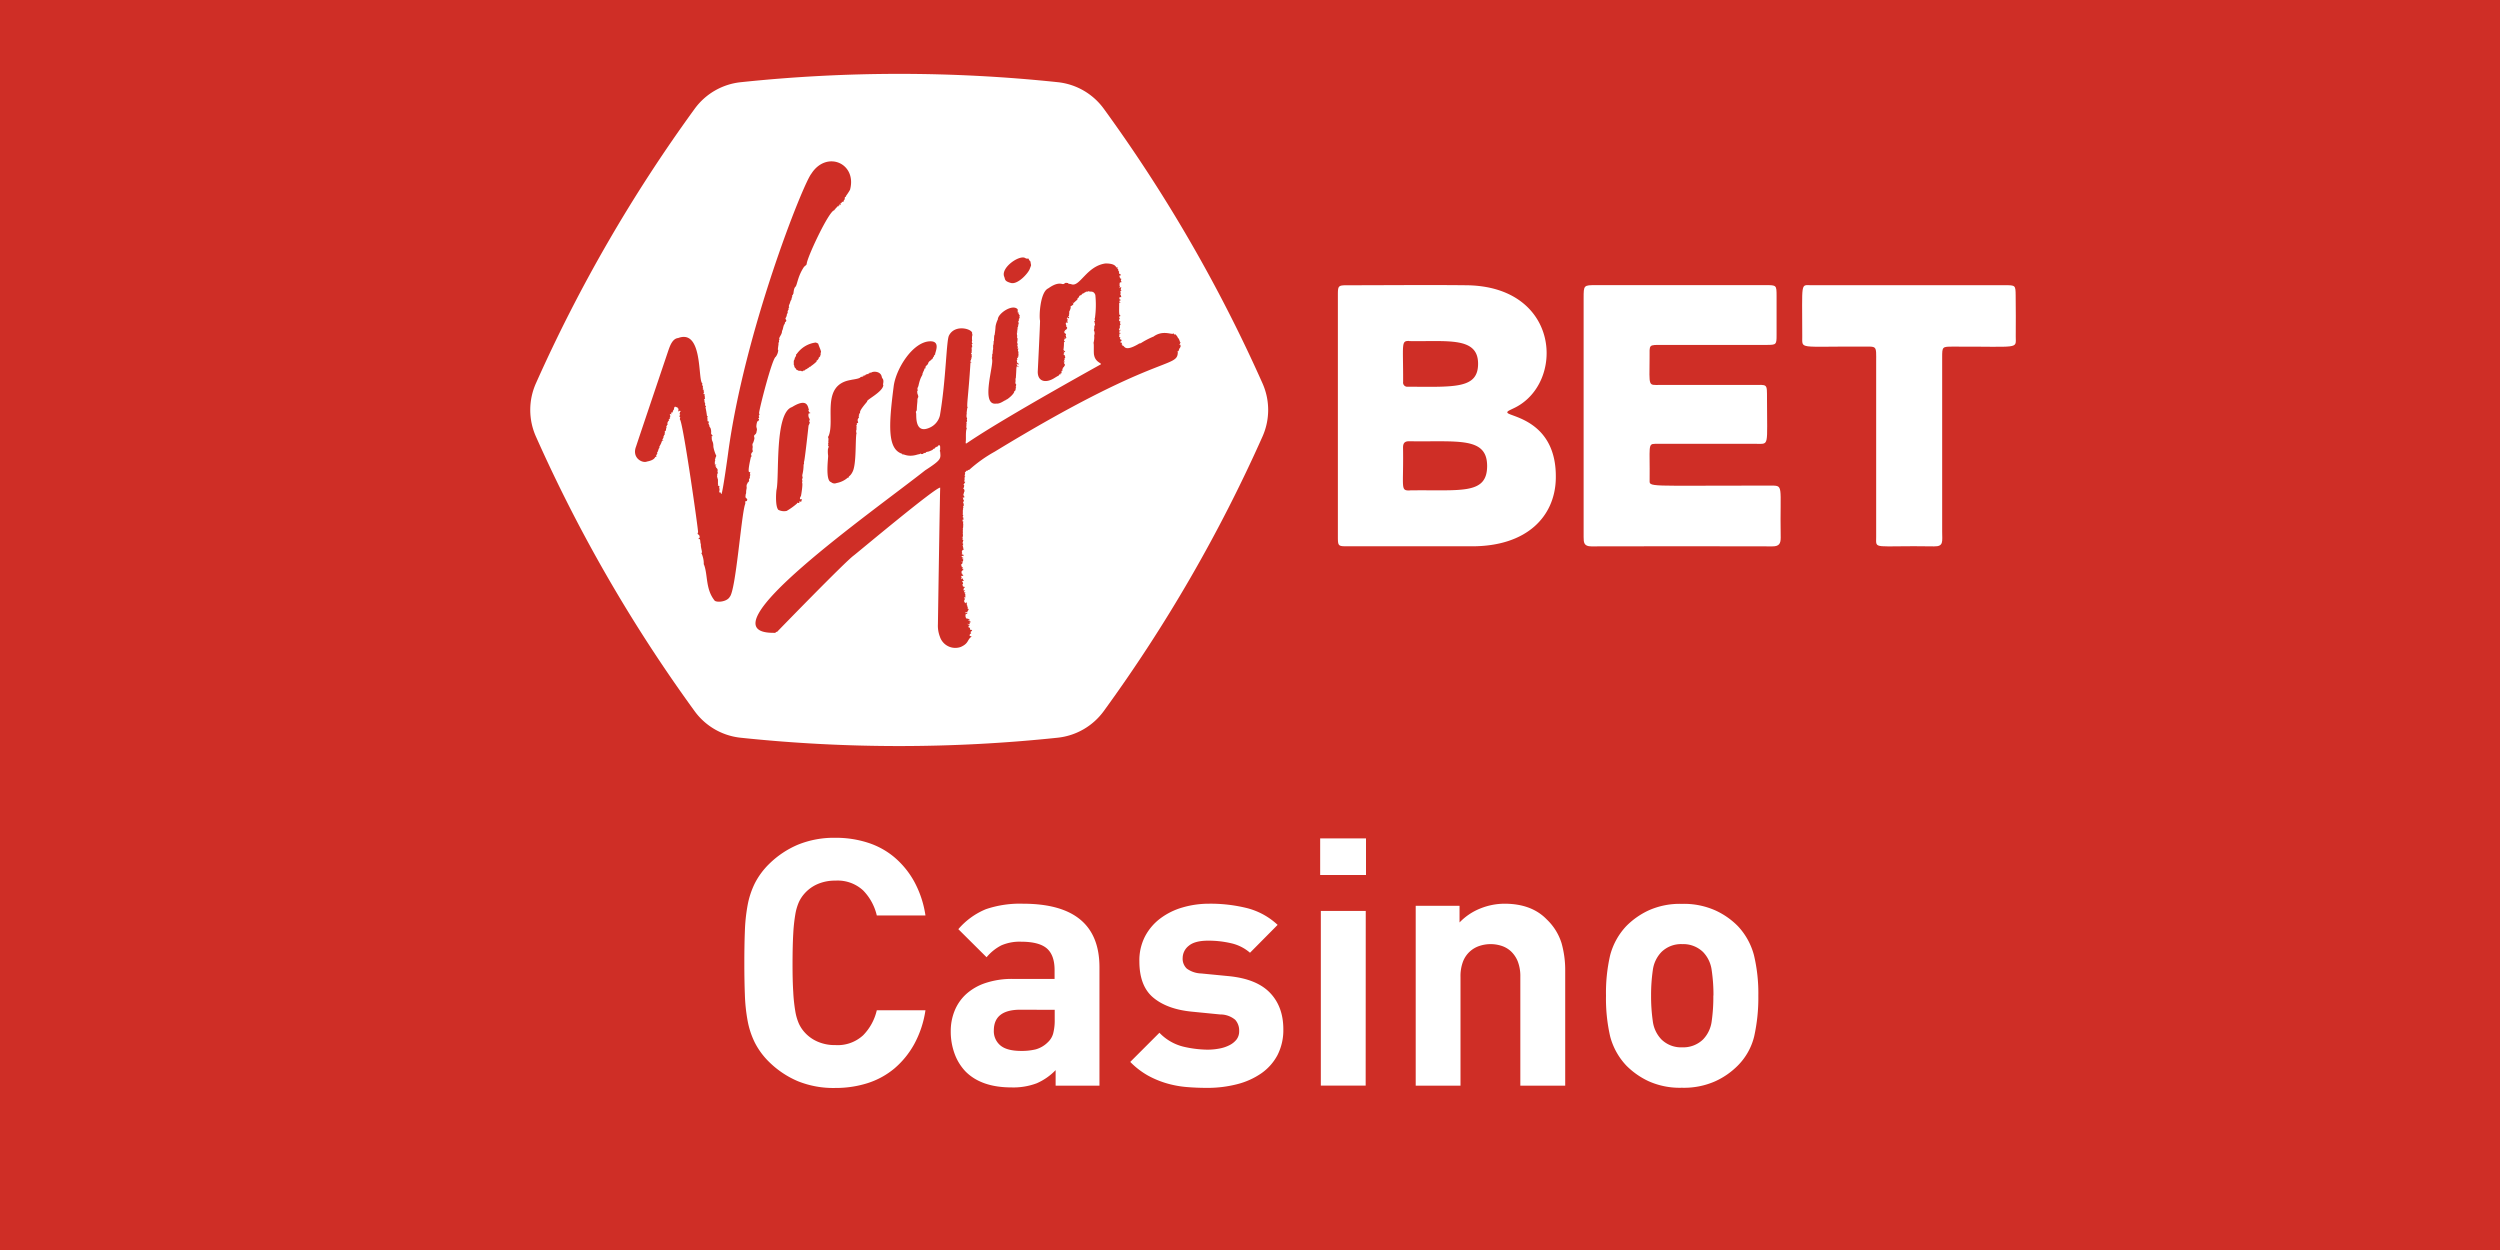 <svg xmlns="http://www.w3.org/2000/svg" viewBox="0 0 600 300"><defs><style>.cls-1{fill:#cf2e26;}.cls-2{fill:#fff;}</style></defs><g id="Layer_2" data-name="Layer 2"><g id="Layer_1-2" data-name="Layer 1"><rect class="cls-1" width="600" height="300"/><path class="cls-2" d="M200.49,201.07a24.9,24.9,0,0,1,7.74,1.16,18.74,18.74,0,0,1,6.43,3.52,20.83,20.83,0,0,1,4.76,5.84,24.5,24.5,0,0,1,2.69,8.12H210.43a12.71,12.71,0,0,0-3.27-6,9,9,0,0,0-6.67-2.36,10.43,10.43,0,0,0-4.27.83,8.91,8.91,0,0,0-3.11,2.24,8.37,8.37,0,0,0-1.37,2.07,12.41,12.41,0,0,0-.87,3,40.14,40.14,0,0,0-.49,4.6q-.16,2.77-.17,7t.17,7a39.88,39.88,0,0,0,.49,4.6,12.5,12.5,0,0,0,.87,3,8.37,8.37,0,0,0,1.37,2.07,8.88,8.88,0,0,0,3.11,2.23,10.26,10.26,0,0,0,4.27.83,9,9,0,0,0,6.67-2.36,12.62,12.62,0,0,0,3.27-6h11.68a24.42,24.42,0,0,1-2.69,8.12,21,21,0,0,1-4.76,5.85,19.08,19.08,0,0,1-6.43,3.52,25.2,25.2,0,0,1-7.74,1.16,22.74,22.74,0,0,1-9-1.62,22.15,22.15,0,0,1-6.88-4.6,17.86,17.86,0,0,1-3.44-4.64,20,20,0,0,1-1.74-5.26,41.62,41.62,0,0,1-.66-6.26q-.13-3.39-.13-7.62t.13-7.62a41.77,41.77,0,0,1,.66-6.26,20.07,20.07,0,0,1,1.74-5.26,18,18,0,0,1,3.44-4.64,22.15,22.15,0,0,1,6.88-4.6A22.92,22.92,0,0,1,200.49,201.07Z"/><path class="cls-2" d="M245.48,216.89q18.39,0,18.39,15.25v28.42H253.35v-3.73a14.16,14.16,0,0,1-4.52,3.15,15.88,15.88,0,0,1-6.09,1q-7.2,0-11-3.81a12.25,12.25,0,0,1-2.65-4.31,15.42,15.42,0,0,1-.91-5.38,12.91,12.91,0,0,1,.91-4.85,11,11,0,0,1,2.74-4,13,13,0,0,1,4.64-2.69,20,20,0,0,1,6.63-1h10V232.8q0-3.56-1.86-5.18c-1.25-1.07-3.3-1.61-6.18-1.61a11,11,0,0,0-4.72.87,11.23,11.23,0,0,0-3.56,2.86L230,223a17.42,17.42,0,0,1,6.63-4.8A25.31,25.31,0,0,1,245.48,216.89Zm-.58,25.44c-4.26,0-6.38,1.66-6.38,5a4.44,4.44,0,0,0,1.57,3.57q1.57,1.32,5,1.32a14.34,14.34,0,0,0,3.48-.37,6.65,6.65,0,0,0,2.9-1.7,4.48,4.48,0,0,0,1.29-2.11,12.38,12.38,0,0,0,.37-3.36v-2.32Z"/><path class="cls-2" d="M290.14,216.89a36.4,36.4,0,0,1,9.24,1.08,16.87,16.87,0,0,1,7.25,4L300,228.66a10.37,10.37,0,0,0-4.52-2.28,23.91,23.91,0,0,0-5.51-.62c-2.15,0-3.71.41-4.68,1.24a3.76,3.76,0,0,0-1.45,2.9,3.24,3.24,0,0,0,1,2.57,6.18,6.18,0,0,0,3.44,1.16l6.79.66c4.31.45,7.53,1.74,9.65,3.9S308,243.27,308,247a13.18,13.18,0,0,1-1.4,6.22,12.45,12.45,0,0,1-3.9,4.39,17.92,17.92,0,0,1-5.84,2.61,28.52,28.52,0,0,1-7.17.87c-1.71,0-3.37-.07-5-.21A24.46,24.46,0,0,1,280,260a22.37,22.37,0,0,1-4.48-1.86,19,19,0,0,1-4.26-3.28l7-7a11.86,11.86,0,0,0,5.84,3.36,26.65,26.65,0,0,0,5.68.7,15,15,0,0,0,2.77-.25,8.81,8.81,0,0,0,2.45-.79,5.08,5.08,0,0,0,1.74-1.36,3.23,3.23,0,0,0,.66-2.07,3.85,3.85,0,0,0-.95-2.7,5.58,5.58,0,0,0-3.61-1.28l-6.79-.67q-5.88-.57-9.24-3.35t-3.36-8.74a12.52,12.52,0,0,1,1.37-6,12.87,12.87,0,0,1,3.69-4.31,16.41,16.41,0,0,1,5.3-2.61A22.41,22.41,0,0,1,290.14,216.89Z"/><path class="cls-2" d="M327.84,210h-11v-8.79h11Zm-.08,50.54H317V218.63h10.78Z"/><path class="cls-2" d="M361.07,216.89q6.54,0,10.19,3.81a13.3,13.3,0,0,1,3.52,5.68,23.77,23.77,0,0,1,.87,6.59v27.59H364.88v-26.1a9.82,9.82,0,0,0-.62-3.73,6.85,6.85,0,0,0-1.62-2.4,6.09,6.09,0,0,0-2.28-1.33,8.51,8.51,0,0,0-5.22,0,6.33,6.33,0,0,0-4,3.73,9.82,9.82,0,0,0-.62,3.73v26.1H339.77V217.39h10.52v4a14.16,14.16,0,0,1,5-3.36A15.66,15.66,0,0,1,361.07,216.89Z"/><path class="cls-2" d="M422,238.93a42.83,42.83,0,0,1-1,9.82,14.94,14.94,0,0,1-3.94,7,18.2,18.2,0,0,1-5.35,3.73,18.51,18.51,0,0,1-8.07,1.58,18.25,18.25,0,0,1-8-1.58,18.53,18.53,0,0,1-5.31-3.73,16.13,16.13,0,0,1-3.89-7,40.46,40.46,0,0,1-1-9.78,40,40,0,0,1,1-9.73,16.22,16.22,0,0,1,3.89-7,18.53,18.53,0,0,1,5.31-3.73,18.25,18.25,0,0,1,8-1.58,18.51,18.51,0,0,1,8.07,1.58,18.2,18.2,0,0,1,5.35,3.73,16.22,16.22,0,0,1,3.89,7A39.42,39.42,0,0,1,422,238.93Zm-10.77,0a40.09,40.09,0,0,0-.42-6.05,7.7,7.7,0,0,0-2.07-4.39,6.83,6.83,0,0,0-5-1.9,6.73,6.73,0,0,0-5,1.9,7.7,7.7,0,0,0-2.07,4.39,41.51,41.51,0,0,0-.41,6.05,42.2,42.2,0,0,0,.41,6.14,7.7,7.7,0,0,0,2.07,4.39,6.73,6.73,0,0,0,5,1.9,6.83,6.83,0,0,0,5-1.9,7.7,7.7,0,0,0,2.07-4.39A40.76,40.76,0,0,0,411.2,238.93Z"/><path class="cls-2" d="M303,92A363.34,363.34,0,0,0,264.91,26.1a15.69,15.69,0,0,0-11-6.37,362.79,362.79,0,0,0-76.13,0,15.7,15.7,0,0,0-11.05,6.37A363.8,363.8,0,0,0,128.62,92a15.69,15.69,0,0,0,0,12.77,363.34,363.34,0,0,0,38.09,65.91,15.69,15.69,0,0,0,11,6.37,362.79,362.79,0,0,0,76.13,0,15.73,15.73,0,0,0,11.05-6.37A363,363,0,0,0,303,104.77,15.67,15.67,0,0,0,303,92ZM246.06,61.93a.83.83,0,0,0,.63.13c.16-.1.19.17.32.33.27.47.3.27.31.41.13,1.16.29.49-.19,1.77-.4,1.05-2.87,3.79-4.52,3.34S241.29,67,241,66.38C240.16,64.21,244.7,61.09,246.06,61.93Zm-8,24.22c0-.11.19,0,0-.16s0,0,0-.13,0,0,0-.06c.14-.18,0-.77.13-.9s.09,0,.05-.07a4.39,4.39,0,0,1,.1-1.06c.08-.51-.17-.41,0-.45s0,0,0-.14,0-.09,0-.15-.06-.1-.06-.11.08,0,.09,0,0,0,0,0a3.94,3.94,0,0,0,.1-1.07c0-.07,0,0,.06,0s0-1.4.19-1.51,0,0,0-.06a17.63,17.63,0,0,0,.21-1.93,6,6,0,0,1,.55-1.69c0-1.42,3.58-3.84,4.77-2.41v0s0,.06,0,.09,0,.17,0,.1,0,.19,0,.25,0,0,0,.11l0,.07s0,0,0,0,0,0,0,.08.09,0,0,0,0,0,0,.07,0-.14.2,0-.05-.15,0,.29c0,.06.07.1.06.13s0,0,0,0h0c.1-.19,0,.07.15.15s0,.24,0,.36.17.08,0,.36c0,0,0,.08,0,.11s-.14.07-.13.12a.08.08,0,0,0,.07.07s0,0,0,0,0,0,0,0,0,0,0,.06,0,0,0,0,0,0,0,0-.13,0-.13.16.25,0-.06.29c-.12.1-.06,0,0,.21s0,0,0,0c.25,0-.09,0,.06.21a0,0,0,0,1,0,0s0,0,0,0,0,.07,0,.11.06.14,0,.2-.17.07-.18.09-.05.13.1.18,0,.08,0,.1-.14-.1-.06.2c0,0,0,0,.06,0a.87.87,0,0,1-.08.1.65.65,0,0,0-.14.17c-.09,0-.11,0-.06.11s.18,0,.29,0-.06,0-.08.07,0,.06,0,.08,0,0-.05.05.13.08,0,.08,0,0,0,0-.05,0-.05,0,0,.07-.11,0,0,.12,0,.13.05,0,.05,0,0,.31,0,.26c-.33-.19.27.32-.09.32a.33.33,0,0,0,0,.24s0,.1,0,.13,0,0,0,.14.05.08.05.13c0,.75-.07.78.09.7s0,.08-.07.16,0,0,0,0,0,0,0,0-.07,0,0,0,0,0,0,0,.07,0,.07,0,0,0,0,0a.06.06,0,0,1,0,.07s0,0,0,0c0,.83-.26,1,.09,1,0,0,0,0,0,0s-.19.09-.13.24.1,0,.1.08c0,.28-.26,0,0,.56,0,.1.16,0,0,.15s0,.24,0,.29-.06,0,0,.07.17-.29.17,0c0,0-.07.07-.1.1s0,.06,0,.13-.09,0,0,.35c0,0,.06,0,.07,0s0,0,0,.08.26.18,0,.18c-.06,0-.1.11,0,.22.18.44-.13.21,0,.52,0,.08.27.19,0,.19,0,0-.16,0-.14.1s0,.05.05.07,0,.06,0,.09,0,.06,0,.07,0,0-.09,0c-.2,0-.14.24-.06.37s.07.06,0,.08-.22.09-.1.35c0,.07,0,.29.06.4.63.42.26.31.27.54,0,0,0,0,0,0s.08-.11-.18-.17c0,0-.08.08-.06,0s.06,0,0-.08-.11-.07-.15,0c0,.39.22.13.14.3,0,0,0,0,0,0s-.09.16,0,.2.15.08.2,0,.09.42,0,.27-.36-.27-.36-.11,0,.08,0,.09-.05.13-.05.2-.11,2.27-.14,2.34.06,0,0,.13-.1,0-.08.23c.09.9-.19.81.13,1.24.12.13-.06.19,0,.35s0,0,.06,0-.29.31-.13.36.07.17,0,.18-.05.13,0,.06-.08.58-.17.62-.17,0-.17.1c0,.55-1.2,1.61-1.85,2-.05,0-.14,0-.19.06s0,.07,0,.09-.06,0-.1,0c-.4.15-1.34.92-2.18.81C235.21,97.45,238.62,87.44,238.08,86.15Zm-33.73,5c2.88-.42,1.77-.67,2.56-.73.35,0,.38-.1.3-.12s-.11.06-.16,0c0-.22.24,0,.33-.2.07,0,.2.07.28,0s-.1-.14.56-.33c.17,0,.13.08.3-.08-.18-.17,0,0,.07-.19.09,0-.07.13.18.08,0-.08-.08-.08,0-.15s.17.09.34,0c.45-.37,2.28-.38,2.53,1,0,.08.15.44.24.47.39.67-.11,1.52.14,1.46,0,1.68-4.21,3.63-3.88,4,0,.08-2.06,2.27-1.67,2.75-.08.17-.31.07-.3.39,0,.06.1,0,.14.09s-.28-.07-.17.49c0,.08.07.11,0,.18-.62.59,0,1.13-.21,1.22s-.05,0-.08,0,0,0-.12.09-.15,0-.14.09c.32.06-.21.51,0,.61a.63.63,0,0,1,0,.22c0,.1,0,.25-.06.18s.11.06,0,.17c.09.08.14-.08,0,.38a1.41,1.41,0,0,0,0,.58c.14.32,0,.19,0,.45-.23,1.92,0,7-.83,8.85-.51,1.1-.88,1.09-1,1.38,0,.05,0,.13-.05.16s-.13,0-.17,0a5.58,5.58,0,0,1-2.69,1.29,1.23,1.23,0,0,1-1.32-.23c-1.46-.33-.61-6.16-.7-6.35a7.24,7.24,0,0,1-.05-1.43c0-.35.31-.69.11-.91s0-.23,0-.37-.13-.1,0-.38c0,0,.05-.22,0-.2s.07-.67,0-.73c.11-.11-.24-.54,0-.56C200.57,101,196.78,92.29,204.35,91.17ZM181,104.51s0,.18,0,.19-.06.08,0,.19,0,.14.08.19a4.42,4.42,0,0,1-.36,1.26.54.54,0,0,0-.09.56c-.2.32.2.16,0,.48a.47.47,0,0,0,0,.17c0,.06-.06.14-.06.25s.07,0,.06.29c.14.41-.18.46-.2.55s-.22.37-.19.43.2.13.07.31.21.17.09.24-.15-.13-.23.26-.86,3.62-.27,3.43c.08,0,.07-.18.15,0,0,.06,0,.06,0,.08a2.84,2.84,0,0,1-.09.4c0,.08.13,0,.11.18s-.16.37-.1.61c.07.42-.34.12-.17.72,0,.06-.06.1-.09.15s0,.15,0,.21-.15,0-.2.14,0,0-.06,0,0,.18-.1.23,0,0,0,.07-.17.11-.17.52c-.1.25.08-.18,0,.66a3.76,3.76,0,0,0-.11,1c0,.18-.14.41-.13.43s.08,0,0,.2.09.1,0,.2-.07,0,0,.22,0,.1.32.37c0,0,0,0,0,.09a.34.34,0,0,1,.11.18c0,.06-.1.08-.11.15s.06.16-.25.16c-.12,0-.06,0,0-.06s-.1.11-.14.19,0,0-.05,0,.05,0,.05.21a.82.82,0,0,1-.07.47c-.91,2.81-2.21,20.55-3.65,22.14-.72,1.31-3.41,1.44-3.71.82-2.08-2.67-1.57-5.93-2.41-8.35-.17-.47-.21-.32-.12-.39a6.05,6.05,0,0,0-.5-2.41c-.16-.09,0-.23.06-.32,0-.47-.27-1.11-.27-1.82,0-.09,0-.09,0-.18-.26-.54.06-1.34-.6-1.23,0,.07-.17.12,0,0s-.15,0,.08-.12c.36-.26.22-.37.22-.46-.05-.66-.73-.37-.36-1,.1-.3-3.4-25-4.29-27-.23-.27.08-.47,0-.6s-.27-.07-.13-.34-.17-.1.1-.38c.08-.13.08,0-.12-.18s0,0,.06-.1,0-.4,0-.32.21,0,.16-.18a.2.2,0,0,0-.33,0c-.08.19-.05.16-.15,0s0-.1,0-.53c0-.09.15-.07,0-.07-.32,0,0-.3-.52-.36-.18,0-.05,0-.14-.08-.44-.14-.37.51-.48.71s-.2.15-.19.23.08.24-.09.25,0,.1,0,.15c-.26.23-.19,0-.33,0s0,.11,0,.15,0,0,0,.12-.07.09,0,.13,0,0,0-.06.08,0,.08.06.12,0,.11.11,0,.06-.06,0,0,0,0-.07-.23,0-.25,0-.14-.1-.2,0a.73.73,0,0,0,.06.32s0,0,.05-.07-.05.16,0,.21,0,0,0,.08,0,0-.06.05.1.16,0,.13-.08-.12-.1,0,.08.08.1.16a.17.17,0,0,1-.08.19c-.31.12-.14.07-.14.15s-.12,0-.12.11-.09.11,0,.12c.27,0,0,.16-.1.23s-.26.54-.19.63.05,0,.06.06a.09.09,0,0,1,0,.12h0s-.09,0-.11,0c-.17.24-.08.37-.08.37s-.06,0-.1,0-.11.34,0,.35.1.07,0,.12c-.24.11,0,.48-.21.53,0,.06.16.07,0,.15h0s-.11,0-.13,0,0,0,0,0-.14.18-.11.22.2-.19.07.18c0,.07-.12,0-.08.07s0,.14.05.26-.09.16-.14.24c-.12.26.06.15-.1.21s0,0,0,.07-.12,0-.08.18,0,0,0,.09,0,.11,0,.12-.06.07-.09.15-.08.09-.12.18c-.15.33.18.15.2.26s-.17-.09-.37.26.12,0-.62,1.32c-.07.13.16.09,0,.3-.32.38-.13.19-.22.51,0,.11-.13,0-.13.35,0,.12-.05,0-.1.12s0,.05-.07.1.12.26,0,.36-.3.39-.21.56.1.06.06.13-.19-.06-.28,0-.15.77-2,1.11c-1.14.48-3.71-.9-2.61-3.64,0-.08,7.45-22.17,7.73-23,.41-1.17,1-2.87,2.36-3,5.8-2.18,4.77,9.4,5.69,10.76.09.14.22.24.08.36s.39.6.13.74c0,0,0,.22.05.25.27.19-.2.17,0,.34.15,0,.31-.13.28,0s-.11-.12-.12.32c0,.14.13.07.13.19s-.25.22-.11.46.32,0,.3.17-.08,0-.08.08.08,0,.05.09-.09,0-.11.09.08.08.11.14a.33.33,0,0,1,0,.14s0,.09,0,.15c0,.25.05.16.06.25s-.42.08-.09.47c-.13,0-.06,0-.06.18a2.12,2.12,0,0,1,.09.39c0,.06.08,0,.09.12s-.1.19,0,.36,0,.1,0,.21.15,0,.19.14-.13.12-.13.21a19.9,19.9,0,0,1,.36,2.08c.4.07-.06.19.14.7a2.86,2.86,0,0,0,0,.48c0,.23.2,0,.3.23s-.11.12-.08.39.08,0,.11.32c0,.07.08,0,.13.09-.19.19.21.62.25.71a2.63,2.63,0,0,1,.14,1.22c0,.33.35.47.36.64s-.37,0-.2.31a1.13,1.13,0,0,1,0,.18c0,1,.39.67.39,2.16a9.1,9.1,0,0,0,.52,1.75c.21.49.25.28,0,.82a4.79,4.79,0,0,1-.13.51c-.1.13.09.1.06.26a.66.66,0,0,0-.11.38,1.91,1.91,0,0,1,0,.5c0,.18.28-.07.36-.07s-.08.12-.16.21,0,.08,0,.13,0,.1,0,.15,0,.26.12.15.2.06,0,0c-.11.29.31.22.38.82,0,.17-.12,0,0,.5.07.22,0,.2-.09.41s0,.19,0,.28-.08.12-.08.17a5.78,5.78,0,0,0,.23.88c0,.27,0,.73,0,1s.06.17.05.26-.08.09-.09.18c.19.07.39,0,.39.3,0,.09-.07.13-.07.21a1.11,1.11,0,0,1,.05.78c-.05.23,0,.16.09.43.52-.23.12.41.41.28s1.57-9.48,1.58-9.56c3.87-29.28,18-64.85,20-67.28,3.63-5.69,11-2.55,9.29,3.84a15.5,15.5,0,0,1-1,1.53c0,.05.05.11.05.17-.25,0-.31,0-.31.35,0,.18-.09.31-.1.41s-.14-.16-.14.23c0,.07-.16.28-.22.23s0,0,0,0a.34.34,0,0,0-.27,0s0,.09,0,.11,0,0,0,0,0,.1,0,.13-.11.07-.15,0,.09-.11,0-.14,0,.06,0,.12-.25,0-.12.19-.24.5-.25.39.14-.25,0-.25,0,.15-.16.31a.18.18,0,0,0-.08.05c-.06.07,0,.17-.08.17-.39,0-.14,0-.39.23l0,0s0,0,0,.06-.07,0-.08,0,0,.09-.16.15,0,0,0,.09-.32.22-.32.41c-1.25,0-6.78,11.81-6.62,12.94A2.7,2.7,0,0,1,193,64c-1.56,2.25-1.68,4.48-2.1,4.83s-.45,1.58-.49,1.66-.13.06-.11.18,0,.08-.1.17c-.24.28-.07.23-.06.31s0,.12,0,.14c-.21.13-.13.63-.28.75s-.24.66-.37.93c-.36.72,0,.74-.07.77a.53.53,0,0,0-.2.37c.25,0-.25.48-.19.69s0,.37-.12.52,0,.38-.27.85c-.11.25-.26.15.09.73-.07.13-.06.26-.1.29s-.23,0-.28.46-.08-.36-.43,1.14c-.14.63-.25.56-.24.73,0,.75-.76,1.41-.66,1.86,0,.07.09.09.05.16s-.09.06-.12.11.07.25,0,.43a.49.49,0,0,1-.11.19s0,.08,0,.19,0,0,0,.22c-.27,1.71-.09,1.13-.06,1.36a3.1,3.1,0,0,1-.61,1.61c-.85.37-4,12.64-4,13.58,0,.11.13,0,.1.23a.48.48,0,0,1-.13.26c-.17.14.21.38,0,.57s-.17.21-.14.24.06,0,.14,0,0,.32-.09.41c-.17.31-.15.1-.27.15a3.64,3.64,0,0,0-.25,1.39,2.17,2.17,0,0,1,.14.7c0,.09-.05.15-.07.25C181.53,104.21,181.26,104.18,181,104.51Zm16-19.7c-.24.12.16.25-.06.25,0,0,0,0,0,.07-.13.18,0,.2-.11.38s-.15.12-.19.22-.07,0-.13.11,0,.09,0,.12-.26.5-.43.54-.08.18-.1.27a9.64,9.64,0,0,1-1.37,1.11c-.11.24-.21.08-.3.17a1.9,1.9,0,0,1-.62.43s0,.09-.1.11-.33,0-.26.17c-.2.06-.47.33-.39.15-.32.06-.1.18-.36.18-.09,0-.12.06-.17,0s-.21-.08-.22-.12,0,.12-.4,0c-.07,0-.12,0-.18.06a.16.16,0,0,0-.07-.07c.26-.34-.29.24-.57-.58-.23,0-.11-.15-.2-.21-.12.14,0,0-.17-.34,0-.06,0-.12,0-.17s-.07-.06-.09-.1,0-.06,0-.12,0-.09,0-.14,0,0,0-.07,0,0,0-.05-.05-.09,0-.11l0-.26c-.06-.27.16-.46.22-.69,0-.07,0-.14,0-.2s0,0,.07-.06-.05,0,.12-.23c.35-.56-.08-.42.3-.68a6.58,6.58,0,0,1,4.52-2.74c.08,0,0,0,.24.06.5.35.21-.24.61.84C197.39,85.07,196.87,84.25,197,84.81Zm-2.71,15.75c.17.13,0,.09,0,.25-.15.53,0,.4.07.6a4.43,4.43,0,0,1-.31.73c0,.11-.94,8.65-1.08,8.65a1,1,0,0,0,0,.43c0,.14-.09.21-.11.35a10,10,0,0,1-.31,2.44c0,.55.1.35.07.71,0,0-.13.3-.13.34a1,1,0,0,1,0,.75c.27.25-.23,3.14-.26,3.23-.35.51-.24.8-.15.79.64-.07.28.13.27.41s-.34.19-.41,0c-.15.14.05.64-.44.44-.17-.07-.13,0-.23.17a15.61,15.61,0,0,1-2.47,1.77,3,3,0,0,1-2-.26c-.81-.89-.51-4.51-.43-4.83.72-3.11-.53-18.44,3.71-19.83,4-2.48,3.77.3,4.09.64a0,0,0,0,1,0,0c-.3,0,0,.74.32.74,0,.18-.32.07-.42.18A1.5,1.5,0,0,0,194.32,100.56ZM283,83.74c0,.21-.1.26-.11.35s0,.32-.1.17-.23.2-.12.22c0,4.1-4.59-.08-43.94,23.92a33.15,33.15,0,0,0-6.06,4.31c-.18.16-.21,0-.33.1s0,.09-.05.13-.11,0-.17,0,0,.18-.19,0c0,0-.09.12-.06.15s-.28.26-.29.3,0,.06,0,.18,0,0,.06.06-.07.13-.07.22v.13c0,.07-.1.09-.11.16s.24,0,.18.18-.29.08-.19.2.15,0,.09.19a.47.47,0,0,0-.06.3c0,.07.11.1,0,.19s0,.06,0,.15-.07,0-.05.16.08.1.16.1c.23,0-.34.59-.34.75a.32.32,0,0,0,.17.1s0-.06,0-.06a2.34,2.34,0,0,1-.19.83c-.39.26.3-.23.24.7,0,.12-.12.1-.1.22s-.1.19-.1.22.12,0,0,.16,0,.08,0,.12-.15,0,0,.24-.22.08.18.24c.07,0-.05.12-.07.17s.05.06.05.11-.08.12-.14.07.09-.11-.13-.11,0,.17,0,.26-.08.14.12.34-.28.68-.09.85c0,0,.15,0,.15.11a.33.33,0,0,0-.06.21c0,.09.14,0,0,.19a2.3,2.3,0,0,0-.15.32c0,.16.15.08.09.24s-.11,0-.09.1a.46.46,0,0,0,0,.15s.1,0,0,.12,0,1-.08,1.15.15.1.13.28-.32.59-.07.42c0,0,0,0,0,0s.09.13.1.13,0,0,0,.3c.37.17-.2.07-.18.21s.05,0,.06.06,0,0-.08.1c-.21.42,0,.13.14.16s-.07.11,0,.26,0,0,0,.15,0,.19,0,.27.08,0,.07.07.09,0,.06,0-.08,0-.1,0,0,.86-.07.93a.16.16,0,0,1-.1.07c-.05.09.06-.07.14.14,0,0,0,0,0,0s0,0-.05.1,0,.95,0,1-.23,0,0,.16a2,2,0,0,1,0,.35c0,.25,0,.08-.11.38s-.27,0,0,.06a.13.13,0,0,1,.1.16c0,.11-.09,0-.12.22s.25.05.21.34a6.43,6.43,0,0,0-.18.65h.07c.09.07-.07.05,0,.1s.16-.09.08.18c0,.07-.21.33-.14.38s.29-.48.09.05c0,0,0,.07,0,.11s0,0,0,.07.11,0,.13,0a.18.18,0,0,1-.09.13c-.2,0,.17.15.13.18s-.16,0-.07.21.24,0,.17.12-.34-.09-.45.31-.21.17-.06.3-.06.17,0,.18c.35,0-.17.15,0,.32s0,.09,0,.08,0,0,0-.08a.1.1,0,0,1,.14,0c.07.09-.09,0-.09.13s.27-.31.34.18c-.12.39,0-.08-.36.12s.22.37.3.44c.23.19-.56.05-.13.31.28.17.05.2.08.29s.06,0,.08,0-.2.28-.33.24-.16-.07-.18,0,.5,0,.39.12-.16,0-.17.07,0,.05.06.05.06.13,0,.18c-.06.23-.45.36-.3.49s.1.87.37.38c0,0,.07,0,0,0s0,0,0,.07.06.15,0,.2-.15,0-.13.09.09,0,.11.09-.05.09,0,.12.11-.18.2-.14,0,0-.05,0,0,.14,0,.19-.11.06-.09.16a.06.06,0,0,0,.12,0c.21-.38.05.08-.08.09-.32,0-.16,0-.35.27s0,.11,0,.23a.56.56,0,0,1,0,.27c0,.08.14,0,.18.06s0,.14,0,.19.31.15.2.26-.41-.06-.41.06-.11.11-.07.21.13.11.13.19-.14,0-.13.15.06,0,.08.09,0,.06,0,.1.1,0,.16,0c.22-.06,0-.21.08-.24s.14,0,.12.07-.09,0,0,.16a.6.6,0,0,1,0,.25c.05.07.19,0,.23.09-.17.25-.52,0-.42.25.21.4.26.43.13.64-.39.48.18.08,0,.54.08,0,.12,0,.17,0,.13.14-.1.18.06.19.14-.15.43-.12.09.22l-.08,0c-.09.08.14.27-.06.36s-.12.08-.06.15.09,0,.15,0,.4,0,.25.11c-.18-.12-.32.42,0,.46,0,0,0-.07.09,0s-.06.16-.14.23.11.13.18.21-.2.08-.14.25c.42,0,0,0,.12.39,0,.18,0,.08,0,.17s0,0,0,.07-.16,0,0-.05c0-.21-.27-.19-.3,0s.38-.07,0,.67c-.12.23.12.17.08.33s-.05.09.05.08.13.27.25.18,0-.09,0-.13a.36.36,0,0,1,.14-.1c.15,0-.08.1.11.3s-.13.27,0,.36.05.1,0,.09,0,0,0-.06,0,0,0,0l.05,0c.2.4,0,.38.18.51,0,0,0,0,0,0s.1,0,0,.11-.09-.05,0,.26c.06,0,.09,0,.14,0s-.09.1,0,.1.11-.19,0,0c0,0,.08.07.1.11s-.11.1-.13.14,0,.05,0,.09-.36.13-.1.36c-.12.1-.24,0-.46.07-.07,0-.26.14-.05.17,0,0,0,.06.08.07s0-.31.32,0l.05,0h0a.51.51,0,0,1-.47.15c-.1.13.16.05,0,.16s0,0,.08.05-.09.07-.12.15,0,0,0,.2.06.05.08.08,0,.06,0,.14a.38.38,0,0,0,.39.36c.54-.13-.22-.72.2.13.06-.22,0-.13.27.06s0,.23,0,.23-.06-.11-.09-.13-.19.1-.26.14c.1.14.16-.13.26,0,.22.31.41.25.45.3a.18.18,0,0,1-.1.23c-.13,0,.17-.17,0-.18s-.22.1-.06.11c0,0,0,.08-.09.09s-.08-.07-.13,0a.13.13,0,0,0,.09.05c-.11.13.32.14-.07.22,0,.18-.05.24-.21.16s0-.21-.16-.18.06.05,0,.1c.14.07,0,.08.06.17s.17,0,.26,0,0,.23.12.23-.08,0-.14,0,0,.06-.06.07-.12,0-.08.13,0,.11.07.11a.07.07,0,0,1,0,.07c0,.05.14,0,.19,0s0,.17.08.07h0c0,.05,0,.07-.06.1s.19-.34.08.1c0,.07.08.11.07.13s-.06.06-.07.1.06.08.11.07c0-.18,0,0,.13,0s.14,0,.18,0-.07.13,0,.11.06-.08.08-.11,0,.13,0,.2-.18.15-.21.15c-.23.12,0,.27-.1.34s-.19-.05,0,.08c0,0,0,.08.09.07.07.15-.21.08-.25.11s0,.12-.05.15c-.24.37.16.37.46.51,0,.07-.1,0-.14.06-1,.78-.58,1.56-2.51,2.43a3.89,3.89,0,0,1-5-2.45,7.35,7.35,0,0,1-.48-3c0-.08.49-32.58.55-32.77-.69-.48-20,15.71-20.73,16.25-1.95,1.37-18.24,18.15-18.31,18.23s0,.08-.13.1c-.26,0-.33.23-.44.25s-.29,0-.43,0c-17.69,0,24.23-29.35,36.43-39,4.07-2.62,3.71-2.82,3.6-4.51,0,0-.17,0,0-.42,0-.13,0-.24,0-.63,0-.8-.59-.35-.56-.23s-.16.06-.24.11-.11.09-.17.12a2.4,2.4,0,0,0-.23.11c-.07,0,0,.15-.1.21s-.12-.13-.56.35c-1.46.68-.92.26-1.6.57,0,.11.21.16-.16.12a2.78,2.78,0,0,0-.52.2c0,.13.15.06.22.08s-.22,0-.27,0-.44.06-.49-.08-.08,0-.16.06-.49.11-.74.19c-2.33.69-3.35-.35-3.35,0-.11,0-.07-.14-.23-.23-3.52-1.15-3.2-6.84-2-16.17.52-4.2,4.63-10.82,8.84-10.82,2.62,0,.91,3,1.13,3.14,0,0-.24.23-.27.28-.17.29.12.31-.2.33,0,.06-.19.53-.27.53s-.13,0-.16.11-.09.11-.14.15c-1,.68-.28.68-1.16,1.37-.18.14-.07.54-.25.67-.07-.15-.16,0-.17.08s0,.29-.11.27a.36.36,0,0,1,0,.18c-.07,0-.11.13-.12.2s-.19.33-.19.46c0,.58-.46.46-1,3a3.35,3.35,0,0,0-.23.54c0,.07.12.61,0,.62s0,.56,0,.64c.47,1.13,0,.67,0,1.59,0,.55-.09.78-.15,2.18,0,.6-.34.3-.16.94.12.27-.46,5,3.08,3.52a4.29,4.29,0,0,0,2.63-3c1.49-8.66,1.53-18.25,2.21-19.24,1.52-2.87,6-1.38,5.5-.34-.08.25.15.09.22.18s-.2,0-.22.1.23,0,0,.31c0,.09-.06.94.07,1,0,0-.07,0-.08.1a1.11,1.11,0,0,0,0,.48c.38.43-.13.07-.05.51.17,0,0,.19.09.35s0,.17-.09.2,0,.69,0,.77c-.12.27-.08.06,0,.32s-.34.24-.12.47,0,0,.11.56c0,.06,0,.11,0,.18s0,.06-.08.14.11.13,0,.32c-.08,0,0-.08-.11-.06s.13.23,0,.38a.2.2,0,0,1-.09,0,1.57,1.57,0,0,0,0,.48c.07.11.12,0,.14-.05.19.1-.12.19-.17.22-.47,7.77-1,10.49-.66,10.73a.1.1,0,0,1-.1.09c-.22,1.38-.14,1.43-.18,1.34s.08,0,.08.06-.09-.05-.09.51.13.4.13.5,0,.08,0,.15,0,0,0,.07-.09.18-.07.24a.36.36,0,0,1-.05.5c-.19.25.28.29,0,.29,0,.08-.07.37,0,.37s-.18.21,0,.18a.55.55,0,0,1-.08.31c-.08.17.22.18.09.52-.3.74-.06,3-.24,3.16.5.92-3.62,1.43,32.35-18.61.67-.3-1.12-.41-1.48-2.17-.2-.55,0-2.82-.17-3a5.75,5.75,0,0,0,.19-1.47c-.12-.51.22-.59,0-1.34,0-.13-.14-.19-.09-.34a1.28,1.28,0,0,0,.08-.75c0-.09.25-.57.18-.69s-.05,0-.06-.05,0-.25-.05-.37c-.24-.38.24-.21.09-.62-.13,0-.09-.26,0-.32a23.29,23.29,0,0,0,.1-5.59c-.36-1-1.08-.76-1.41-.82-.1,0,0-.19-.38,0-.14.08-.41-.09-.67.22-.07.07-.15,0-.22.07a.71.71,0,0,0-.15.15c-.06,0-.15,0-.23.06-.3.21-.23.36-.42.38-.54.07-.34.6-.79.74-.07.53-.08.35-.26.5-1.07,1-.7.64-.83.57a.08.08,0,0,0-.1,0c0,.09.66.27-.44.84-.19.1.2.1-.23,1,0,0,0,.13,0,.15s-.14-.38-.14.67c0,.19,0,.1-.07.18s.17.28-.06.32c-.26.39.06.18.11.3s-.22.36-.31.25c.18-.15-.12-.2-.14-.13s.08.08,0,.16-.06,0-.07,0-.09.27.15.26-.06.13-.06.28.11,0,.09.12-.17.09-.27.14c.12.09.13-.09.34.16-.12.22-.72-.28-.47.62,0,.08.17.16,0,.31.06.08.39.38.24.52s0,.25-.18.24-.15.08-.11,0c.15.18-.17.1-.24.17s.3.3.08.27-.19-.2-.19.3c0,.19.41.35.41.37s-.1.11,0,.25c0,.05-.1,0-.12.09s.11.09.1.3-.17.16.06.21,0,.1-.17.21c-.27.26-.12-.18-.22-.26s0,.12,0,.16,0,.08,0,.13.1,0,.05.1-.29.17-.12.19c0,.15-.19.09,0,.3a.7.7,0,0,1,.15.26c-.23,0-.26-.09-.24.22,0,1.07-.14,1.59-.11,1.68s.14,0,.14.1-.11.1-.12.15,0,.11.11.07.11-.22.15-.09c.12-.15.18.14,0,.27s-.21,0-.19.13.2.07,0,.21,0,.33.13.36.11,0,.08.15-.24,0-.28,0,.36,0,.41.39c0,.15-.23.23-.19.34s.08,0,0,.26c0,.07-.12.11-.12.17s0,0,.06.06,0,.16.08.29.1.15,0,.14-.1-.34-.2-.29a3.3,3.3,0,0,0,.13.59c.24.27.13.22.12.5-.35,0-.08.06-.14.18s-.2.13-.25.21.14.2-.11.18c0,0,0,.08,0,.12s-.05,0-.07.07,0,.07,0,.12,0,.07,0,.11.18.08,0,.13c-.37.11-.15.35-.22.63-.06.11-.39.08-.27.22s-.07.15-.13,0a3,3,0,0,0-.3.4s.06-.1-1,.56c-1.92,1.22-4,1-4-1.5,0,0,.57-11.39.55-12.26-.26-1,0-6.77,1.91-7.73.28-.13,1.89-1.5,3.38-1.09.64.17.55-.4,1.17-.24.17.06.23-.09.32.11s.11,0,.78.21c2,.7,3.65-4.4,8.16-5,2.61,0,2.44,1,2.69,1,0-.07.16-.27.17-.08s-.11.09,0,.29.19.14.2.31c0,.58.16.18.19.25s0,.14-.05.17.06.23.08.36c0,.32,0,.16.22.26s.1.18.17.28-.19,0-.26,0c-.12.44,0,.52.11.61s0,.2.13.24.15,0,.21,0-.33.19-.1.64c.05.12.36.07,0,.17s-.39-.05-.39.84c0,.23.14.08.08.32,0,0-.06,0-.07.09s0,.16,0,.19.31-.36.38-.25-.18.46-.07.74c.11,0,0,.2.17.08,0,.31-.52-.19-.24.31.12.21-.12.19-.11.23s.12,0,.15.06-.06,0-.09.07c.15.27-.15.13.05.39s0,.33.2.42c-.12.13,0,.17-.16.1s-.06,0-.13,0-.1,0-.16,0c-.06.23-.09.58.16.6s.11.18-.07.21-.11,0-.11.11c0,.33-.06.15.27.42.1.1,0,.07-.1,0s-.26-.07-.24.32c0,1.17-.08,2.55.13,2.63s.17.25.06.31-.26-.09-.18.08-.09.29.06.41.15,0,.1.1-.12,0-.17.07,0,.06.05.11-.06.07-.06.12c-.07.45.34.16.31.51,0,.09-.15,0-.13.14s.22.49.2.52c-.17.21,0,0-.07-.07s-.06.11-.14.23,0,.15,0,.25c0,1-.31.15-.2.53a.56.56,0,0,0,0,.28s0,0,0,.07.11.07.14,0,0-.13.06-.16.1,0,.09.12.05.09,0,.16-.12,0-.18,0-.11.08,0,.11.21,0,.12.07-.13,0-.19,0a.22.22,0,0,0,.13.3c.08,0,.13,0,.16.06,0,.34-.11.07-.22.13s0,.21,0,.35-.12.17-.06.31,0,0,0,.09-.05,0-.05.06.12,0,.34.09c0,.05-.26.3-.08.28,0,.47.41.12.33.48s-.4.17-.25.33.06,0,.05.06-.06,0-.07,0,0,.09.08.12a.11.11,0,0,0,.15,0c.07-.12,0,.07.14.08,0,.26-.13.35,0,.41s.19-.11.11.13c0,0,0,0,0,.06s.05.12.1.08c.43-.15.25,1.63,3.75-.42.08,0,.05,0,.06-.06s.25,0,.22-.09c.14-.13.18,0,.21,0a19.29,19.29,0,0,1,3-1.59l.06,0c2.4-1.79,4.6-.32,4.9-.82.16.05,0,.31.32.27,0-.3.71.63.69.75s.18.17.23.25,0,.15.09.16a.39.39,0,0,0,.08.25c0,.24.07,0,.11.19s-.23.13.06.26c0,0,.07,0,.07,0a.2.2,0,0,1,0,.08s0,.07,0,.08-.11,0-.1.14-.24.14-.15.24.12,0,.19,0c0,.37,0,.17.14.28C283.13,83.84,283,83.59,283,83.74Z"/><path class="cls-2" d="M361.76,99c0-.29.16-.36,1.49-1,12.44-5.79,11.42-29.31-11.34-29.54-9.4-.1-18.79,0-28.19,0-2.61,0-2.63,0-2.63,2.56v57.55c0,2.52,0,2.54,2.38,2.54q14.91,0,29.83,0c13.15,0,19.85-7.15,20.09-16.13C373.77,100.64,361.82,100,361.76,99Zm-23.6-17.14c9.19.16,16.59-1.12,16.58,5.44,0,6-5.53,5.57-16.85,5.51a1,1,0,0,1-1.14-1.15C336.78,82.5,336.23,81.8,338.16,81.83Zm.15,35.86c-2.27,0-1.43-.5-1.58-10.31,0-1.12.44-1.53,1.52-1.51,11.6.18,18.64-1.13,18.66,5.9S350.56,117.51,338.31,117.69Z"/><path class="cls-2" d="M427.37,129c0,1.43-.34,2.14-2,2.13q-21.72-.06-43.46,0c-1.78,0-1.84-.95-1.84-2.23,0-12.73,0-34.72,0-57.32,0-3.14,0-3.15,3-3.15h40.65c2.64,0,2.65,0,2.66,2.57q0,4.69,0,9.39c0,2.32-.05,2.38-2.37,2.39-8.3,0-16.6,0-24.9,0-3.59,0-3.19-.17-3.21,3.13-.05,7-.35,6.47,2.41,6.48,7.44,0,14.88,0,22.32,0,3.63,0,3.44-.48,3.45,3.37,0,11.47.57,10.75-2.46,10.76l-24.44,0c-1.73,0-1.18.79-1.27,8.58,0,1.92-1.34,1.41,28.65,1.44C428.28,116.59,427.14,115.87,427.37,129Z"/><path class="cls-2" d="M483.78,80.76c0,3.12,1.16,2.38-15.06,2.43-2.59,0-2.6,0-2.6,2.61q0,20.91,0,41.82c0,2.35.4,3.55-1.94,3.51-14.89-.25-13.9.91-13.9-2.31q0-20.91,0-41.82c0-4.34.31-3.78-3.74-3.81-15.15-.09-13.95.73-14-2.54,0-13.26-.46-12.2,2.15-12.2,5.87,0,40.74,0,46.52,0,2.49,0,2.52,0,2.55,2.46Q483.82,75.82,483.78,80.76Z"/></g></g></svg>